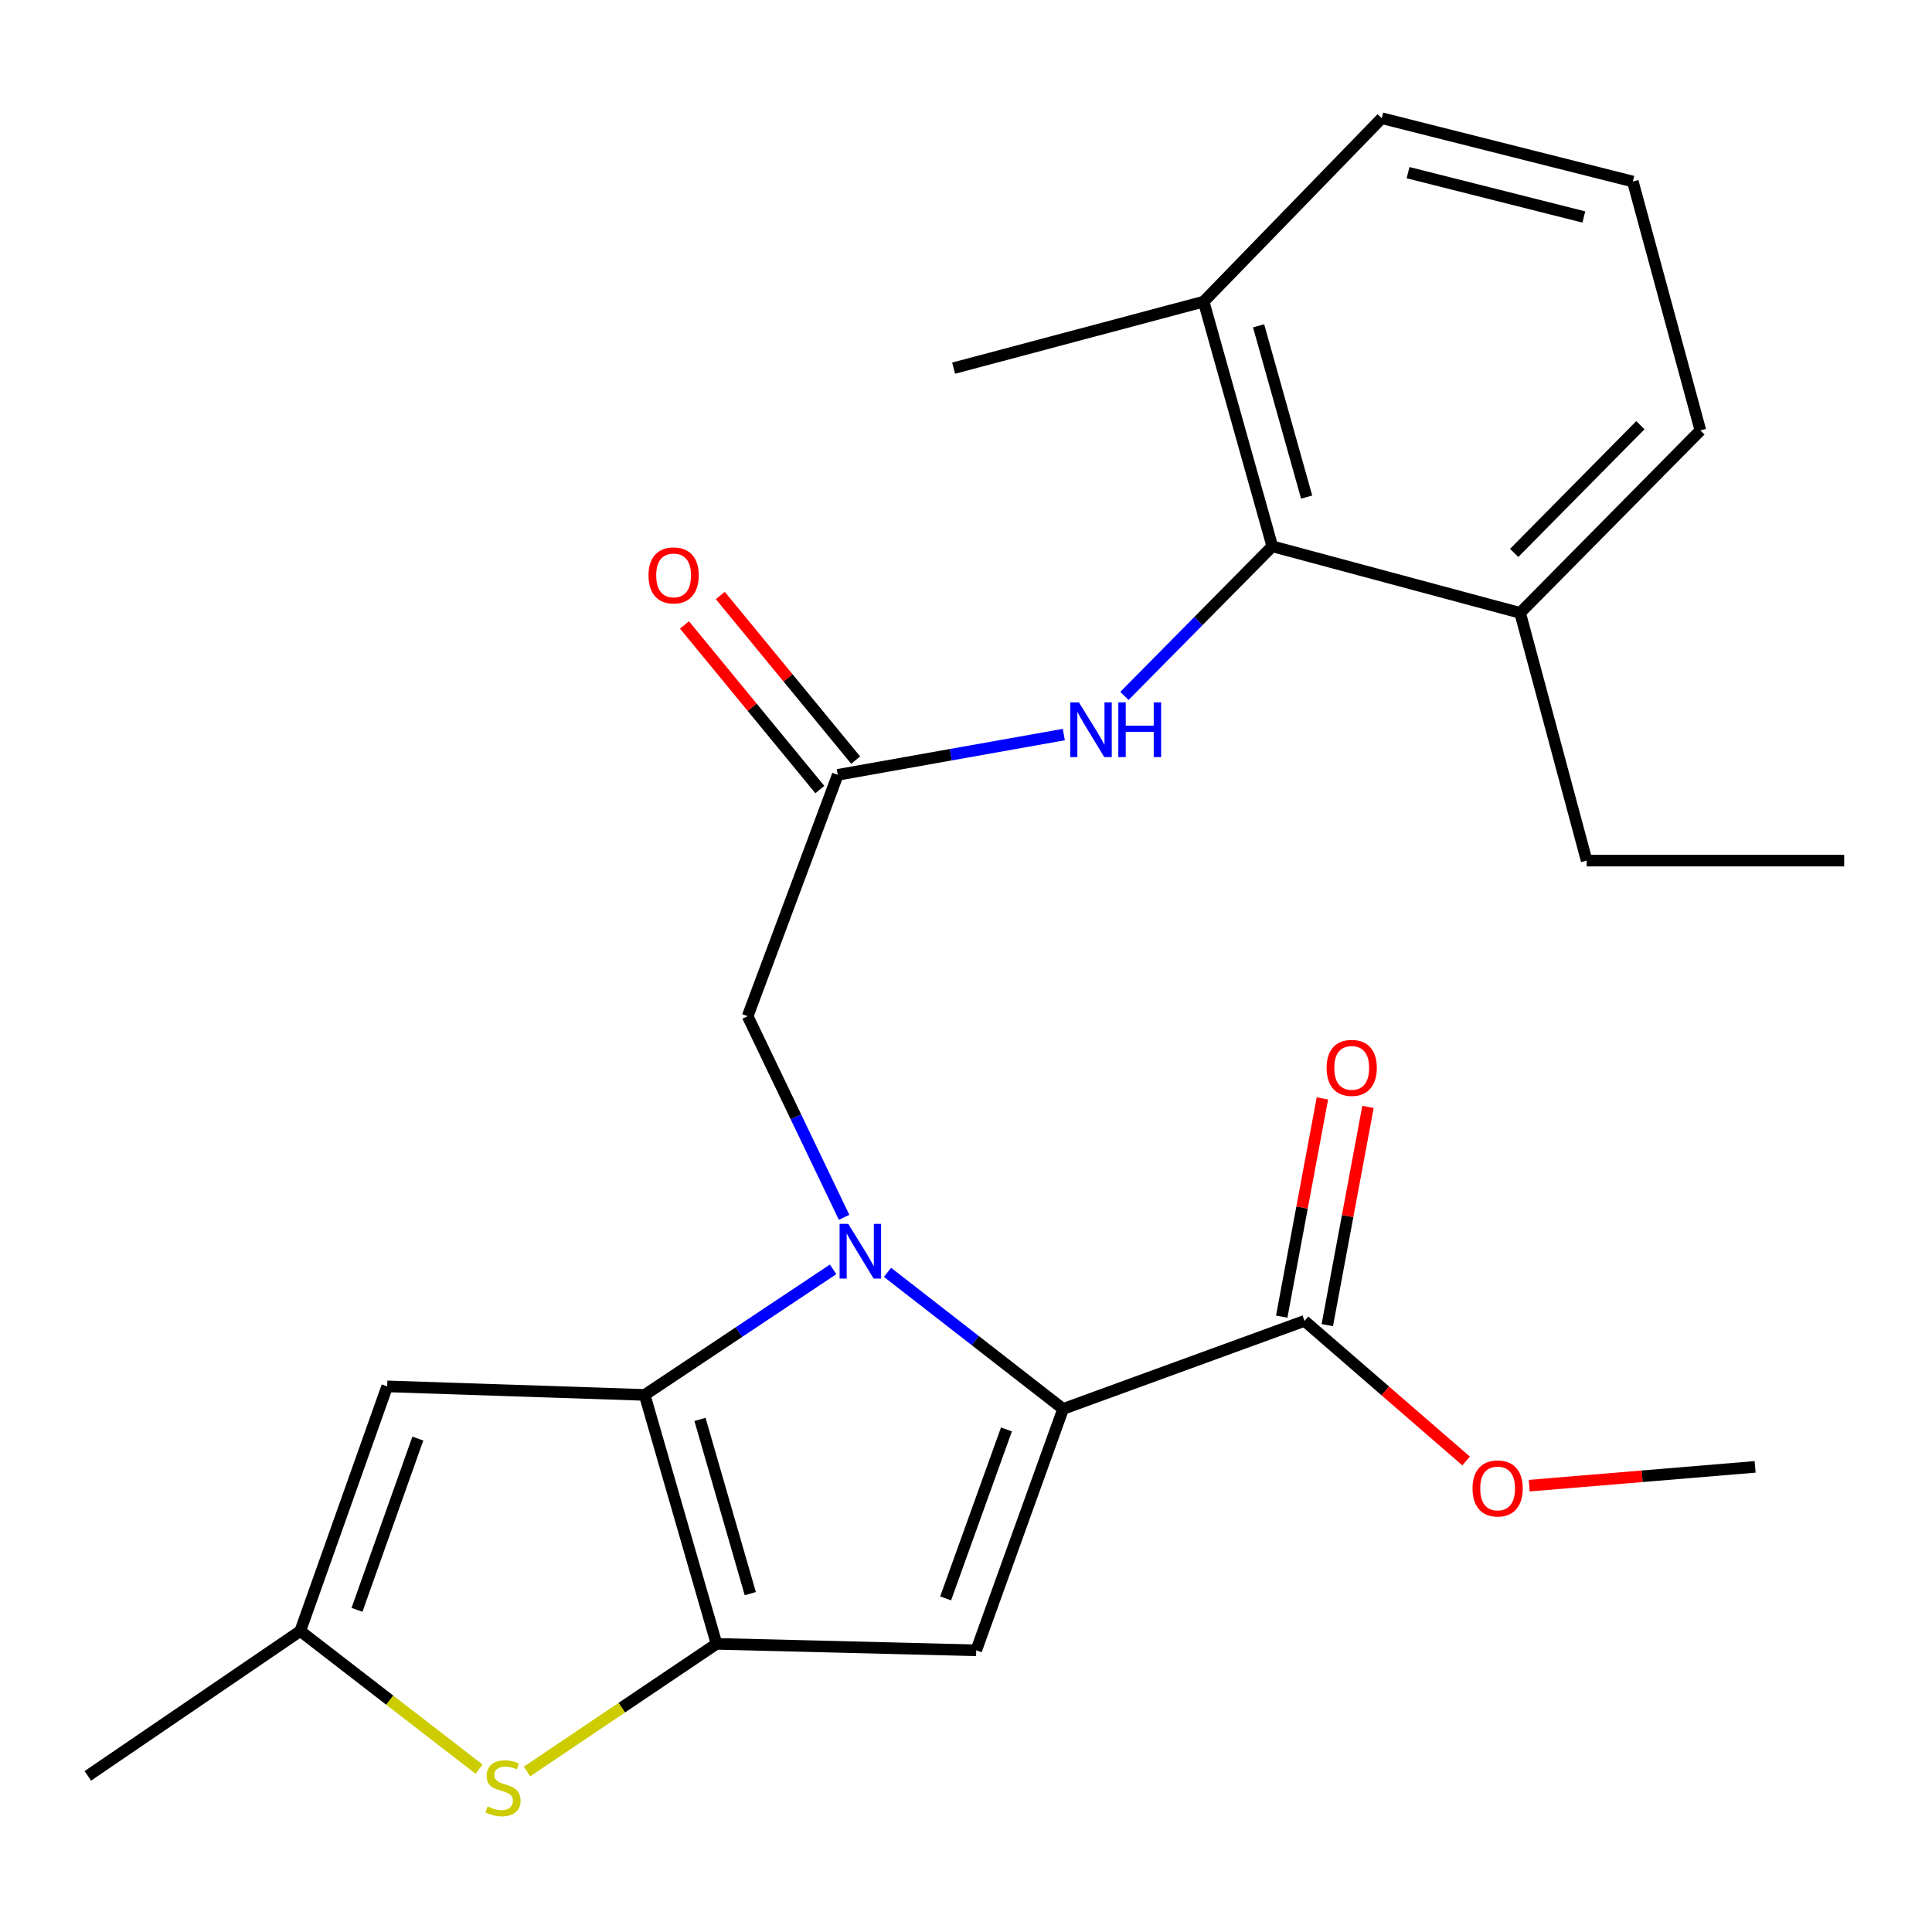 <?xml version='1.0' encoding='iso-8859-1'?>
<svg version='1.1' baseProfile='full'
              xmlns='http://www.w3.org/2000/svg'
                      xmlns:rdkit='http://www.rdkit.org/xml'
                      xmlns:xlink='http://www.w3.org/1999/xlink'
                  xml:space='preserve'
width='1000px' height='1000px' viewBox='0 0 1000 1000'>
<!-- END OF HEADER -->
<rect style='opacity:1.0;fill:#FFFFFF;stroke:none' width='1000' height='1000' x='0' y='0'> </rect>
<path class='bond-0' d='M 431.216,657.018 L 382.447,689.513' style='fill:none;fill-rule:evenodd;stroke:#0000FF;stroke-width:6px;stroke-linecap:butt;stroke-linejoin:miter;stroke-opacity:1' />
<path class='bond-0' d='M 382.447,689.513 L 333.677,722.009' style='fill:none;fill-rule:evenodd;stroke:#000000;stroke-width:6px;stroke-linecap:butt;stroke-linejoin:miter;stroke-opacity:1' />
<path class='bond-1' d='M 459.374,658.566 L 504.819,693.914' style='fill:none;fill-rule:evenodd;stroke:#0000FF;stroke-width:6px;stroke-linecap:butt;stroke-linejoin:miter;stroke-opacity:1' />
<path class='bond-1' d='M 504.819,693.914 L 550.264,729.262' style='fill:none;fill-rule:evenodd;stroke:#000000;stroke-width:6px;stroke-linecap:butt;stroke-linejoin:miter;stroke-opacity:1' />
<path class='bond-11' d='M 436.903,630.094 L 411.942,578.038' style='fill:none;fill-rule:evenodd;stroke:#0000FF;stroke-width:6px;stroke-linecap:butt;stroke-linejoin:miter;stroke-opacity:1' />
<path class='bond-11' d='M 411.942,578.038 L 386.98,525.981' style='fill:none;fill-rule:evenodd;stroke:#000000;stroke-width:6px;stroke-linecap:butt;stroke-linejoin:miter;stroke-opacity:1' />
<path class='bond-2' d='M 333.677,722.009 L 370.875,850.854' style='fill:none;fill-rule:evenodd;stroke:#000000;stroke-width:6px;stroke-linecap:butt;stroke-linejoin:miter;stroke-opacity:1' />
<path class='bond-2' d='M 362.313,734.679 L 388.352,824.871' style='fill:none;fill-rule:evenodd;stroke:#000000;stroke-width:6px;stroke-linecap:butt;stroke-linejoin:miter;stroke-opacity:1' />
<path class='bond-5' d='M 333.677,722.009 L 200.405,717.583' style='fill:none;fill-rule:evenodd;stroke:#000000;stroke-width:6px;stroke-linecap:butt;stroke-linejoin:miter;stroke-opacity:1' />
<path class='bond-3' d='M 550.264,729.262 L 505.293,854.201' style='fill:none;fill-rule:evenodd;stroke:#000000;stroke-width:6px;stroke-linecap:butt;stroke-linejoin:miter;stroke-opacity:1' />
<path class='bond-3' d='M 520.938,739.875 L 489.458,827.332' style='fill:none;fill-rule:evenodd;stroke:#000000;stroke-width:6px;stroke-linecap:butt;stroke-linejoin:miter;stroke-opacity:1' />
<path class='bond-7' d='M 550.264,729.262 L 675.216,683.691' style='fill:none;fill-rule:evenodd;stroke:#000000;stroke-width:6px;stroke-linecap:butt;stroke-linejoin:miter;stroke-opacity:1' />
<path class='bond-4' d='M 370.875,850.854 L 321.824,883.892' style='fill:none;fill-rule:evenodd;stroke:#000000;stroke-width:6px;stroke-linecap:butt;stroke-linejoin:miter;stroke-opacity:1' />
<path class='bond-4' d='M 321.824,883.892 L 272.772,916.93' style='fill:none;fill-rule:evenodd;stroke:#CCCC00;stroke-width:6px;stroke-linecap:butt;stroke-linejoin:miter;stroke-opacity:1' />
<path class='bond-25' d='M 370.875,850.854 L 505.293,854.201' style='fill:none;fill-rule:evenodd;stroke:#000000;stroke-width:6px;stroke-linecap:butt;stroke-linejoin:miter;stroke-opacity:1' />
<path class='bond-26' d='M 247.966,915.713 L 201.694,879.964' style='fill:none;fill-rule:evenodd;stroke:#CCCC00;stroke-width:6px;stroke-linecap:butt;stroke-linejoin:miter;stroke-opacity:1' />
<path class='bond-26' d='M 201.694,879.964 L 155.421,844.215' style='fill:none;fill-rule:evenodd;stroke:#000000;stroke-width:6px;stroke-linecap:butt;stroke-linejoin:miter;stroke-opacity:1' />
<path class='bond-6' d='M 200.405,717.583 L 155.421,844.215' style='fill:none;fill-rule:evenodd;stroke:#000000;stroke-width:6px;stroke-linecap:butt;stroke-linejoin:miter;stroke-opacity:1' />
<path class='bond-6' d='M 216.272,744.611 L 184.783,833.253' style='fill:none;fill-rule:evenodd;stroke:#000000;stroke-width:6px;stroke-linecap:butt;stroke-linejoin:miter;stroke-opacity:1' />
<path class='bond-17' d='M 155.421,844.215 L 45.455,919.184' style='fill:none;fill-rule:evenodd;stroke:#000000;stroke-width:6px;stroke-linecap:butt;stroke-linejoin:miter;stroke-opacity:1' />
<path class='bond-12' d='M 687.012,685.89 L 697.539,629.414' style='fill:none;fill-rule:evenodd;stroke:#000000;stroke-width:6px;stroke-linecap:butt;stroke-linejoin:miter;stroke-opacity:1' />
<path class='bond-12' d='M 697.539,629.414 L 708.065,572.937' style='fill:none;fill-rule:evenodd;stroke:#FF0000;stroke-width:6px;stroke-linecap:butt;stroke-linejoin:miter;stroke-opacity:1' />
<path class='bond-12' d='M 663.42,681.493 L 673.946,625.016' style='fill:none;fill-rule:evenodd;stroke:#000000;stroke-width:6px;stroke-linecap:butt;stroke-linejoin:miter;stroke-opacity:1' />
<path class='bond-12' d='M 673.946,625.016 L 684.473,568.54' style='fill:none;fill-rule:evenodd;stroke:#FF0000;stroke-width:6px;stroke-linecap:butt;stroke-linejoin:miter;stroke-opacity:1' />
<path class='bond-16' d='M 675.216,683.691 L 717.039,719.947' style='fill:none;fill-rule:evenodd;stroke:#000000;stroke-width:6px;stroke-linecap:butt;stroke-linejoin:miter;stroke-opacity:1' />
<path class='bond-16' d='M 717.039,719.947 L 758.863,756.203' style='fill:none;fill-rule:evenodd;stroke:#FF0000;stroke-width:6px;stroke-linecap:butt;stroke-linejoin:miter;stroke-opacity:1' />
<path class='bond-8' d='M 658.537,282.769 L 620.266,321.491' style='fill:none;fill-rule:evenodd;stroke:#000000;stroke-width:6px;stroke-linecap:butt;stroke-linejoin:miter;stroke-opacity:1' />
<path class='bond-8' d='M 620.266,321.491 L 581.996,360.213' style='fill:none;fill-rule:evenodd;stroke:#0000FF;stroke-width:6px;stroke-linecap:butt;stroke-linejoin:miter;stroke-opacity:1' />
<path class='bond-14' d='M 658.537,282.769 L 623.006,156.124' style='fill:none;fill-rule:evenodd;stroke:#000000;stroke-width:6px;stroke-linecap:butt;stroke-linejoin:miter;stroke-opacity:1' />
<path class='bond-14' d='M 676.314,257.29 L 651.442,168.638' style='fill:none;fill-rule:evenodd;stroke:#000000;stroke-width:6px;stroke-linecap:butt;stroke-linejoin:miter;stroke-opacity:1' />
<path class='bond-15' d='M 658.537,282.769 L 786.809,317.22' style='fill:none;fill-rule:evenodd;stroke:#000000;stroke-width:6px;stroke-linecap:butt;stroke-linejoin:miter;stroke-opacity:1' />
<path class='bond-9' d='M 433.617,401.055 L 386.98,525.981' style='fill:none;fill-rule:evenodd;stroke:#000000;stroke-width:6px;stroke-linecap:butt;stroke-linejoin:miter;stroke-opacity:1' />
<path class='bond-10' d='M 433.617,401.055 L 492.126,390.635' style='fill:none;fill-rule:evenodd;stroke:#000000;stroke-width:6px;stroke-linecap:butt;stroke-linejoin:miter;stroke-opacity:1' />
<path class='bond-10' d='M 492.126,390.635 L 550.634,380.216' style='fill:none;fill-rule:evenodd;stroke:#0000FF;stroke-width:6px;stroke-linecap:butt;stroke-linejoin:miter;stroke-opacity:1' />
<path class='bond-13' d='M 442.886,393.434 L 407.852,350.829' style='fill:none;fill-rule:evenodd;stroke:#000000;stroke-width:6px;stroke-linecap:butt;stroke-linejoin:miter;stroke-opacity:1' />
<path class='bond-13' d='M 407.852,350.829 L 372.818,308.224' style='fill:none;fill-rule:evenodd;stroke:#FF0000;stroke-width:6px;stroke-linecap:butt;stroke-linejoin:miter;stroke-opacity:1' />
<path class='bond-13' d='M 424.349,408.677 L 389.315,366.072' style='fill:none;fill-rule:evenodd;stroke:#000000;stroke-width:6px;stroke-linecap:butt;stroke-linejoin:miter;stroke-opacity:1' />
<path class='bond-13' d='M 389.315,366.072 L 354.281,323.467' style='fill:none;fill-rule:evenodd;stroke:#FF0000;stroke-width:6px;stroke-linecap:butt;stroke-linejoin:miter;stroke-opacity:1' />
<path class='bond-19' d='M 623.006,156.124 L 715.187,61.183' style='fill:none;fill-rule:evenodd;stroke:#000000;stroke-width:6px;stroke-linecap:butt;stroke-linejoin:miter;stroke-opacity:1' />
<path class='bond-22' d='M 623.006,156.124 L 493.6,190.562' style='fill:none;fill-rule:evenodd;stroke:#000000;stroke-width:6px;stroke-linecap:butt;stroke-linejoin:miter;stroke-opacity:1' />
<path class='bond-20' d='M 786.809,317.22 L 880.123,222.786' style='fill:none;fill-rule:evenodd;stroke:#000000;stroke-width:6px;stroke-linecap:butt;stroke-linejoin:miter;stroke-opacity:1' />
<path class='bond-20' d='M 783.736,286.187 L 849.056,220.083' style='fill:none;fill-rule:evenodd;stroke:#000000;stroke-width:6px;stroke-linecap:butt;stroke-linejoin:miter;stroke-opacity:1' />
<path class='bond-21' d='M 786.809,317.22 L 821.247,445.453' style='fill:none;fill-rule:evenodd;stroke:#000000;stroke-width:6px;stroke-linecap:butt;stroke-linejoin:miter;stroke-opacity:1' />
<path class='bond-23' d='M 791.513,768.979 L 849.984,764.113' style='fill:none;fill-rule:evenodd;stroke:#FF0000;stroke-width:6px;stroke-linecap:butt;stroke-linejoin:miter;stroke-opacity:1' />
<path class='bond-23' d='M 849.984,764.113 L 908.455,759.247' style='fill:none;fill-rule:evenodd;stroke:#000000;stroke-width:6px;stroke-linecap:butt;stroke-linejoin:miter;stroke-opacity:1' />
<path class='bond-18' d='M 845.152,93.954 L 880.123,222.786' style='fill:none;fill-rule:evenodd;stroke:#000000;stroke-width:6px;stroke-linecap:butt;stroke-linejoin:miter;stroke-opacity:1' />
<path class='bond-27' d='M 845.152,93.954 L 715.187,61.183' style='fill:none;fill-rule:evenodd;stroke:#000000;stroke-width:6px;stroke-linecap:butt;stroke-linejoin:miter;stroke-opacity:1' />
<path class='bond-27' d='M 819.79,112.309 L 728.814,89.369' style='fill:none;fill-rule:evenodd;stroke:#000000;stroke-width:6px;stroke-linecap:butt;stroke-linejoin:miter;stroke-opacity:1' />
<path class='bond-24' d='M 821.247,445.453 L 954.545,445.453' style='fill:none;fill-rule:evenodd;stroke:#000000;stroke-width:6px;stroke-linecap:butt;stroke-linejoin:miter;stroke-opacity:1' />
<path  class='atom-0' d='M 439.05 633.467
L 448.33 648.467
Q 449.25 649.947, 450.73 652.627
Q 452.21 655.307, 452.29 655.467
L 452.29 633.467
L 456.05 633.467
L 456.05 661.787
L 452.17 661.787
L 442.21 645.387
Q 441.05 643.467, 439.81 641.267
Q 438.61 639.067, 438.25 638.387
L 438.25 661.787
L 434.57 661.787
L 434.57 633.467
L 439.05 633.467
' fill='#0000FF'/>
<path  class='atom-5' d='M 252.361 935.01
Q 252.681 935.13, 254.001 935.69
Q 255.321 936.25, 256.761 936.61
Q 258.241 936.93, 259.681 936.93
Q 262.361 936.93, 263.921 935.65
Q 265.481 934.33, 265.481 932.05
Q 265.481 930.49, 264.681 929.53
Q 263.921 928.57, 262.721 928.05
Q 261.521 927.53, 259.521 926.93
Q 257.001 926.17, 255.481 925.45
Q 254.001 924.73, 252.921 923.21
Q 251.881 921.69, 251.881 919.13
Q 251.881 915.57, 254.281 913.37
Q 256.721 911.17, 261.521 911.17
Q 264.801 911.17, 268.521 912.73
L 267.601 915.81
Q 264.201 914.41, 261.641 914.41
Q 258.881 914.41, 257.361 915.57
Q 255.841 916.69, 255.881 918.65
Q 255.881 920.17, 256.641 921.09
Q 257.441 922.01, 258.561 922.53
Q 259.721 923.05, 261.641 923.65
Q 264.201 924.45, 265.721 925.25
Q 267.241 926.05, 268.321 927.69
Q 269.441 929.29, 269.441 932.05
Q 269.441 935.97, 266.801 938.09
Q 264.201 940.17, 259.841 940.17
Q 257.321 940.17, 255.401 939.61
Q 253.521 939.09, 251.281 938.17
L 252.361 935.01
' fill='#CCCC00'/>
<path  class='atom-11' d='M 558.443 363.55
L 567.723 378.55
Q 568.643 380.03, 570.123 382.71
Q 571.603 385.39, 571.683 385.55
L 571.683 363.55
L 575.443 363.55
L 575.443 391.87
L 571.563 391.87
L 561.603 375.47
Q 560.443 373.55, 559.203 371.35
Q 558.003 369.15, 557.643 368.47
L 557.643 391.87
L 553.963 391.87
L 553.963 363.55
L 558.443 363.55
' fill='#0000FF'/>
<path  class='atom-11' d='M 578.843 363.55
L 582.683 363.55
L 582.683 375.59
L 597.163 375.59
L 597.163 363.55
L 601.003 363.55
L 601.003 391.87
L 597.163 391.87
L 597.163 378.79
L 582.683 378.79
L 582.683 391.87
L 578.843 391.87
L 578.843 363.55
' fill='#0000FF'/>
<path  class='atom-13' d='M 686.641 552.726
Q 686.641 545.926, 690.001 542.126
Q 693.361 538.326, 699.641 538.326
Q 705.921 538.326, 709.281 542.126
Q 712.641 545.926, 712.641 552.726
Q 712.641 559.606, 709.241 563.526
Q 705.841 567.406, 699.641 567.406
Q 693.401 567.406, 690.001 563.526
Q 686.641 559.646, 686.641 552.726
M 699.641 564.206
Q 703.961 564.206, 706.281 561.326
Q 708.641 558.406, 708.641 552.726
Q 708.641 547.166, 706.281 544.366
Q 703.961 541.526, 699.641 541.526
Q 695.321 541.526, 692.961 544.326
Q 690.641 547.126, 690.641 552.726
Q 690.641 558.446, 692.961 561.326
Q 695.321 564.206, 699.641 564.206
' fill='#FF0000'/>
<path  class='atom-14' d='M 335.663 297.822
Q 335.663 291.022, 339.023 287.222
Q 342.383 283.422, 348.663 283.422
Q 354.943 283.422, 358.303 287.222
Q 361.663 291.022, 361.663 297.822
Q 361.663 304.702, 358.263 308.622
Q 354.863 312.502, 348.663 312.502
Q 342.423 312.502, 339.023 308.622
Q 335.663 304.742, 335.663 297.822
M 348.663 309.302
Q 352.983 309.302, 355.303 306.422
Q 357.663 303.502, 357.663 297.822
Q 357.663 292.262, 355.303 289.462
Q 352.983 286.622, 348.663 286.622
Q 344.343 286.622, 341.983 289.422
Q 339.663 292.222, 339.663 297.822
Q 339.663 303.542, 341.983 306.422
Q 344.343 309.302, 348.663 309.302
' fill='#FF0000'/>
<path  class='atom-17' d='M 762.17 770.419
Q 762.17 763.619, 765.53 759.819
Q 768.89 756.019, 775.17 756.019
Q 781.45 756.019, 784.81 759.819
Q 788.17 763.619, 788.17 770.419
Q 788.17 777.299, 784.77 781.219
Q 781.37 785.099, 775.17 785.099
Q 768.93 785.099, 765.53 781.219
Q 762.17 777.339, 762.17 770.419
M 775.17 781.899
Q 779.49 781.899, 781.81 779.019
Q 784.17 776.099, 784.17 770.419
Q 784.17 764.859, 781.81 762.059
Q 779.49 759.219, 775.17 759.219
Q 770.85 759.219, 768.49 762.019
Q 766.17 764.819, 766.17 770.419
Q 766.17 776.139, 768.49 779.019
Q 770.85 781.899, 775.17 781.899
' fill='#FF0000'/>
</svg>
